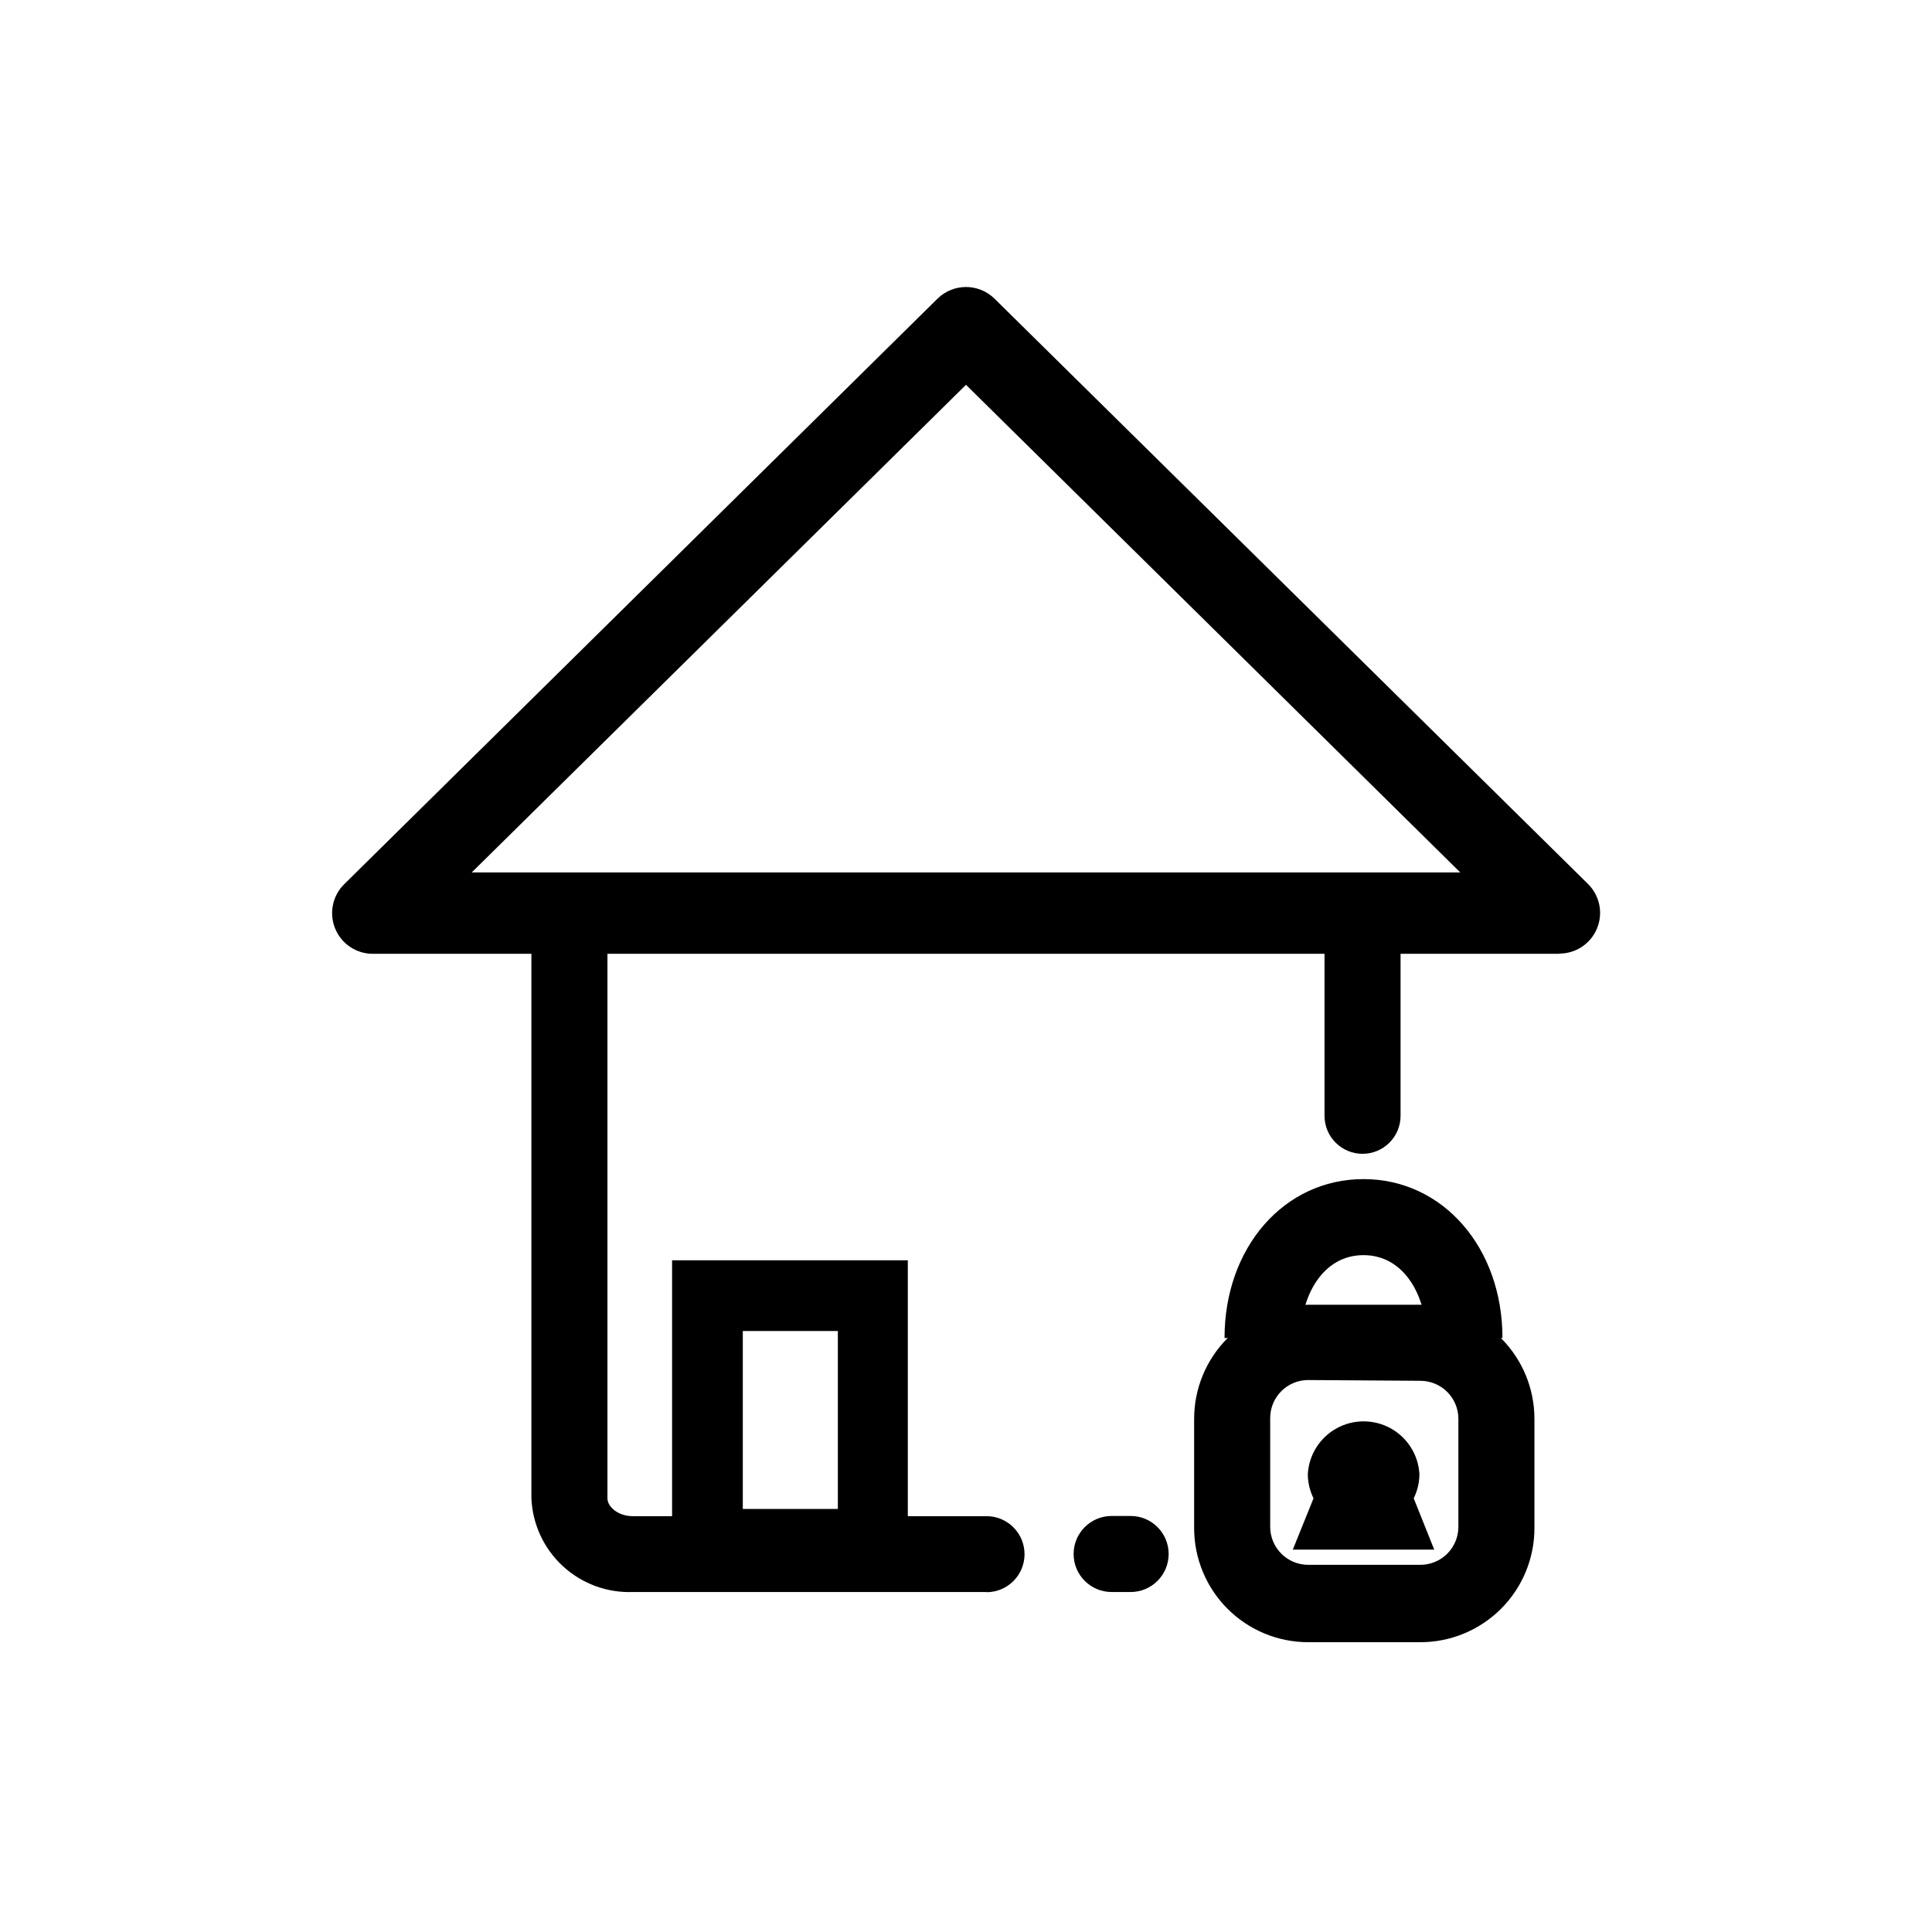 <?xml version="1.0" encoding="UTF-8"?>
<!-- Uploaded to: ICON Repo, www.svgrepo.com, Generator: ICON Repo Mixer Tools -->
<svg fill="#000000" width="800px" height="800px" version="1.1" viewBox="144 144 512 512" xmlns="http://www.w3.org/2000/svg">
 <g>
  <path d="m520.21 579.2h-29.523c-8.016 0-15.707-3.184-21.375-8.852-5.668-5.672-8.852-13.359-8.852-21.375v-28.969c0-8.02 3.184-15.707 8.852-21.375 5.668-5.672 13.359-8.855 21.375-8.855h29.727c8.016 0 15.703 3.184 21.375 8.855 5.668 5.668 8.852 13.355 8.852 21.375v28.816c0.043 8.078-3.152 15.836-8.871 21.543-5.715 5.707-13.48 8.891-21.559 8.836zm-29.523-69.477c-5.562 0-10.074 4.512-10.074 10.078v28.816c0 2.672 1.059 5.238 2.949 7.125 1.891 1.891 4.453 2.953 7.125 2.953h29.727c2.672 0 5.234-1.062 7.125-2.953 1.887-1.887 2.949-4.453 2.949-7.125v-28.613c0-2.676-1.062-5.238-2.949-7.125-1.891-1.891-4.453-2.953-7.125-2.953z"/>
  <path d="m524.09 554.67h-37.484l5.492-13.602c-0.992-2.008-1.508-4.211-1.512-6.449 0.297-5.078 3.18-9.648 7.633-12.105s9.855-2.457 14.312 0c4.453 2.457 7.332 7.027 7.629 12.105 0 2.238-0.52 4.441-1.512 6.449z"/>
  <path d="m532.25 508.02-11.336-16.727 12.645 15.719z"/>
  <path d="m542.17 498.59h-20.152c0-10.934-5.742-21.965-16.676-21.965s-16.676 11.035-16.676 21.965h-20.152c0-24.031 15.82-42.117 36.828-42.117 21.012 0 36.828 18.137 36.828 42.117z"/>
  <path d="m405.44 565.9h-93.762c-6.848 0.246-13.516-2.227-18.547-6.883-5.031-4.652-8.016-11.105-8.305-17.953v-146.56c0-5.566 4.512-10.078 10.074-10.078 5.566 0 10.078 4.512 10.078 10.078v146.56c0 2.215 2.769 4.734 6.699 4.734h93.762c5.562 0 10.074 4.512 10.074 10.078 0 5.562-4.512 10.074-10.074 10.074z"/>
  <path d="m443.63 565.9h-5.039c-5.562 0-10.074-4.512-10.074-10.074 0-5.566 4.512-10.078 10.074-10.078h5.039c5.562 0 10.074 4.512 10.074 10.078 0 5.562-4.512 10.074-10.074 10.074z"/>
  <path d="m505.09 449.77c-5.566 0-10.078-4.512-10.078-10.074v-45.344c0-5.566 4.512-10.074 10.078-10.074 5.562 0 10.074 4.508 10.074 10.074v45.344c0 2.672-1.059 5.234-2.949 7.125s-4.453 2.949-7.125 2.949z"/>
  <path d="m557.24 396.77h-314.48c-4.363-0.012-8.289-2.656-9.941-6.691-1.656-4.039-0.715-8.676 2.387-11.746l157.24-155.18c4.195-4.121 10.918-4.121 15.113 0l157.29 155.12c3.102 3.07 4.043 7.707 2.387 11.746-1.652 4.039-5.578 6.68-9.941 6.691zm-288.23-21.562h261.98l-130.99-129.23z"/>
  <path d="m384.58 562.63h-62.473v-84.641h62.473zm-43.73-18.742h25.191v-47.156h-25.191z"/>
 </g>
</svg>